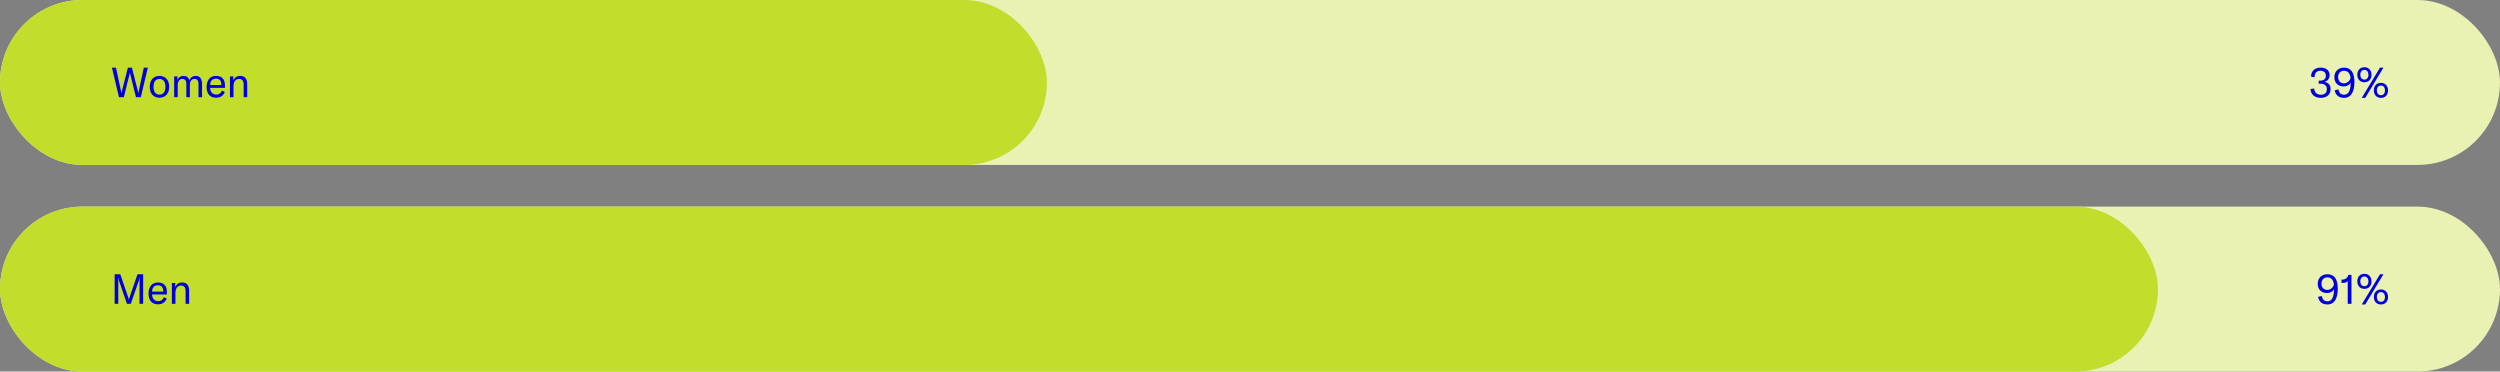 <svg width="1440" height="214" viewBox="0 0 1440 214" fill="none" xmlns="http://www.w3.org/2000/svg">
<rect x="0" y="0" width="1440" height="214" fill="#808080" stroke="none"/>
<rect width="1440" height="95" rx="47.5" fill="#E9F1B3"/>
<rect width="603" height="95" rx="47.5" fill="#C3DD2C"/>
<path d="M71.32 56H68.536L64.48 38.96H66.808L69.76 52.688C69.856 53.144 69.88 53.36 69.904 53.624H69.976C70 53.384 70.048 53.168 70.168 52.688L73.672 38.96H75.976L79.48 52.688C79.6 53.168 79.648 53.384 79.672 53.624H79.744C79.768 53.36 79.792 53.144 79.888 52.688L82.84 38.96H85.168L81.112 56H78.328L75.016 42.704C74.944 42.416 74.896 42.2 74.872 41.912H74.776C74.752 42.2 74.704 42.416 74.632 42.704L71.32 56ZM91.859 56.288C88.475 56.288 86.267 53.912 86.267 50C86.267 46.088 88.475 43.712 91.859 43.712C95.243 43.712 97.451 46.088 97.451 50C97.451 53.912 95.243 56.288 91.859 56.288ZM91.859 54.512C94.019 54.512 95.291 52.976 95.291 50C95.291 47.024 94.019 45.488 91.859 45.488C89.7 45.488 88.427 47.024 88.427 50C88.427 52.976 89.7 54.512 91.859 54.512ZM100.323 56V44H102.243V46.088C102.915 44.504 104.067 43.712 105.675 43.712C107.331 43.712 108.531 44.552 109.083 46.112C109.875 44.504 111.099 43.712 112.731 43.712C115.035 43.712 116.379 45.344 116.379 48.128V56H114.339V48.296C114.339 46.424 113.571 45.464 112.059 45.464C110.355 45.464 109.371 46.712 109.371 48.896V56H107.331V48.2C107.331 46.448 106.515 45.464 105.075 45.464C103.395 45.464 102.363 46.808 102.363 48.992V56H100.323ZM129.57 49.16V50.6H121.05C121.074 52.952 122.49 54.488 124.626 54.488C126.162 54.488 127.29 53.672 127.818 52.208L129.498 52.952C128.658 55.136 126.906 56.288 124.482 56.288C121.05 56.288 119.01 54.104 119.01 50.144C119.01 46.136 121.026 43.712 124.458 43.712C127.698 43.712 129.57 45.56 129.57 49.16ZM121.05 48.944H127.506V48.68C127.506 46.472 126.378 45.32 124.41 45.32C122.298 45.32 121.098 46.688 121.05 48.944ZM134.496 56H132.456V44H134.376V46.376C135.168 44.576 136.488 43.712 138.384 43.712C141.024 43.712 142.392 45.344 142.392 48.536V56H140.352V48.656C140.352 46.544 139.464 45.464 137.712 45.464C135.72 45.464 134.496 47.072 134.496 49.736V56Z" fill="#0000DE"/>
<path d="M1336.76 56.36C1333.28 56.36 1330.95 54.368 1330.86 51.248L1332.97 50.984C1333.06 53.24 1334.53 54.56 1336.83 54.56C1339.09 54.56 1340.26 53.432 1340.26 51.32C1340.26 49.328 1339.02 48.224 1336.52 48.224H1335.58V46.448H1336.42C1338.66 46.448 1339.69 45.344 1339.69 43.568C1339.69 41.792 1338.54 40.76 1336.57 40.76C1334.41 40.76 1333.18 42.104 1333.18 44.576L1331.17 44.144C1331.17 40.928 1333.28 38.96 1336.69 38.96C1339.95 38.96 1341.85 40.616 1341.85 43.328C1341.85 45.248 1340.7 46.712 1338.82 47.168C1341.15 47.576 1342.42 48.896 1342.42 51.272C1342.42 54.464 1340.24 56.36 1336.76 56.36ZM1350.16 38.96C1354.22 38.96 1356.14 41.84 1356.14 47.336C1356.14 52.424 1354.48 56.36 1350.21 56.36C1347.16 56.36 1345.31 54.8 1344.78 51.992L1346.94 51.512C1347.28 53.336 1348.17 54.56 1350.23 54.56C1352.92 54.56 1353.93 51.824 1353.98 47.648C1353.14 49.088 1351.7 49.784 1349.94 49.784C1346.9 49.784 1344.59 47.936 1344.59 44.432C1344.59 41.288 1346.78 38.96 1350.16 38.96ZM1350.16 47.984C1351.96 47.984 1353.54 46.616 1353.93 44.84C1353.71 42.848 1352.8 40.76 1350.14 40.76C1348.1 40.76 1346.75 42.224 1346.75 44.408C1346.75 46.64 1348.17 47.984 1350.16 47.984ZM1361.93 47.384C1359.46 47.384 1357.82 45.704 1357.82 43.016C1357.82 40.424 1359.46 38.72 1361.9 38.72C1364.3 38.72 1365.98 40.448 1365.98 43.088C1365.98 45.704 1364.3 47.384 1361.93 47.384ZM1362.38 56.36H1360.39L1370.88 38.96H1372.87L1362.38 56.36ZM1361.93 45.848C1363.3 45.848 1364.21 44.816 1364.21 43.088C1364.21 41.336 1363.3 40.256 1361.9 40.256C1360.49 40.256 1359.55 41.312 1359.55 43.016C1359.55 44.816 1360.49 45.848 1361.93 45.848ZM1371.46 56.384C1368.98 56.384 1367.35 54.704 1367.35 52.016C1367.35 49.424 1368.98 47.72 1371.43 47.72C1373.83 47.72 1375.51 49.448 1375.51 52.088C1375.51 54.704 1373.83 56.384 1371.46 56.384ZM1371.46 54.848C1372.82 54.848 1373.74 53.816 1373.74 52.088C1373.74 50.336 1372.82 49.256 1371.43 49.256C1370.02 49.256 1369.08 50.312 1369.08 52.016C1369.08 53.816 1370.02 54.848 1371.46 54.848Z" fill="#0000DE"/>
<rect y="119" width="1440" height="95" rx="47.5" fill="#E9F1B3"/>
<rect y="119" width="1243" height="95" rx="47.5" fill="#C3DD2C"/>
<path d="M68.128 175H66.04V157.96H69.28L73.792 171.064C74.08 171.904 74.128 172.048 74.224 172.672H74.272C74.368 172.048 74.416 171.904 74.704 171.064L79.216 157.96H82.456V175H80.368V161.848C80.368 161.152 80.392 160.576 80.464 160.024H80.368C80.32 160.36 80.08 161.392 79.864 161.968L75.352 175H73.144L68.632 161.968C68.416 161.392 68.176 160.36 68.128 160.024H68.032C68.104 160.576 68.128 161.152 68.128 161.848V175ZM96.124 168.16V169.6H87.604C87.628 171.952 89.044 173.488 91.18 173.488C92.716 173.488 93.844 172.672 94.372 171.208L96.052 171.952C95.212 174.136 93.46 175.288 91.036 175.288C87.604 175.288 85.564 173.104 85.564 169.144C85.564 165.136 87.58 162.712 91.012 162.712C94.252 162.712 96.124 164.56 96.124 168.16ZM87.604 167.944H94.06V167.68C94.06 165.472 92.932 164.32 90.964 164.32C88.852 164.32 87.652 165.688 87.604 167.944ZM101.051 175H99.011V163H100.931V165.376C101.723 163.576 103.043 162.712 104.939 162.712C107.579 162.712 108.947 164.344 108.947 167.536V175H106.907V167.656C106.907 165.544 106.019 164.464 104.267 164.464C102.275 164.464 101.051 166.072 101.051 168.736V175Z" fill="#0000DE"/>
<path d="M1340.57 157.96C1344.63 157.96 1346.55 160.84 1346.55 166.336C1346.55 171.424 1344.89 175.36 1340.62 175.36C1337.57 175.36 1335.73 173.8 1335.2 170.992L1337.36 170.512C1337.69 172.336 1338.58 173.56 1340.65 173.56C1343.33 173.56 1344.34 170.824 1344.39 166.648C1343.55 168.088 1342.11 168.784 1340.36 168.784C1337.31 168.784 1335.01 166.936 1335.01 163.432C1335.01 160.288 1337.19 157.96 1340.57 157.96ZM1340.57 166.984C1342.37 166.984 1343.96 165.616 1344.34 163.84C1344.13 161.848 1343.21 159.76 1340.55 159.76C1338.51 159.76 1337.17 161.224 1337.17 163.408C1337.17 165.64 1338.58 166.984 1340.57 166.984ZM1354.45 175H1352.29V161.92C1351.79 162.616 1350.49 162.976 1349.58 162.976H1348.72V161.032H1349.25C1350.85 161.032 1352.22 160.072 1352.63 158.32H1354.45V175ZM1361.93 166.384C1359.46 166.384 1357.82 164.704 1357.82 162.016C1357.82 159.424 1359.46 157.72 1361.9 157.72C1364.3 157.72 1365.98 159.448 1365.98 162.088C1365.98 164.704 1364.3 166.384 1361.93 166.384ZM1362.38 175.36H1360.39L1370.88 157.96H1372.87L1362.38 175.36ZM1361.93 164.848C1363.3 164.848 1364.21 163.816 1364.21 162.088C1364.21 160.336 1363.3 159.256 1361.9 159.256C1360.49 159.256 1359.55 160.312 1359.55 162.016C1359.55 163.816 1360.49 164.848 1361.93 164.848ZM1371.46 175.384C1368.98 175.384 1367.35 173.704 1367.35 171.016C1367.35 168.424 1368.98 166.72 1371.43 166.72C1373.83 166.72 1375.51 168.448 1375.51 171.088C1375.51 173.704 1373.83 175.384 1371.46 175.384ZM1371.46 173.848C1372.82 173.848 1373.74 172.816 1373.74 171.088C1373.74 169.336 1372.82 168.256 1371.43 168.256C1370.02 168.256 1369.08 169.312 1369.08 171.016C1369.08 172.816 1370.02 173.848 1371.46 173.848Z" fill="#0000DE"/>
</svg>
